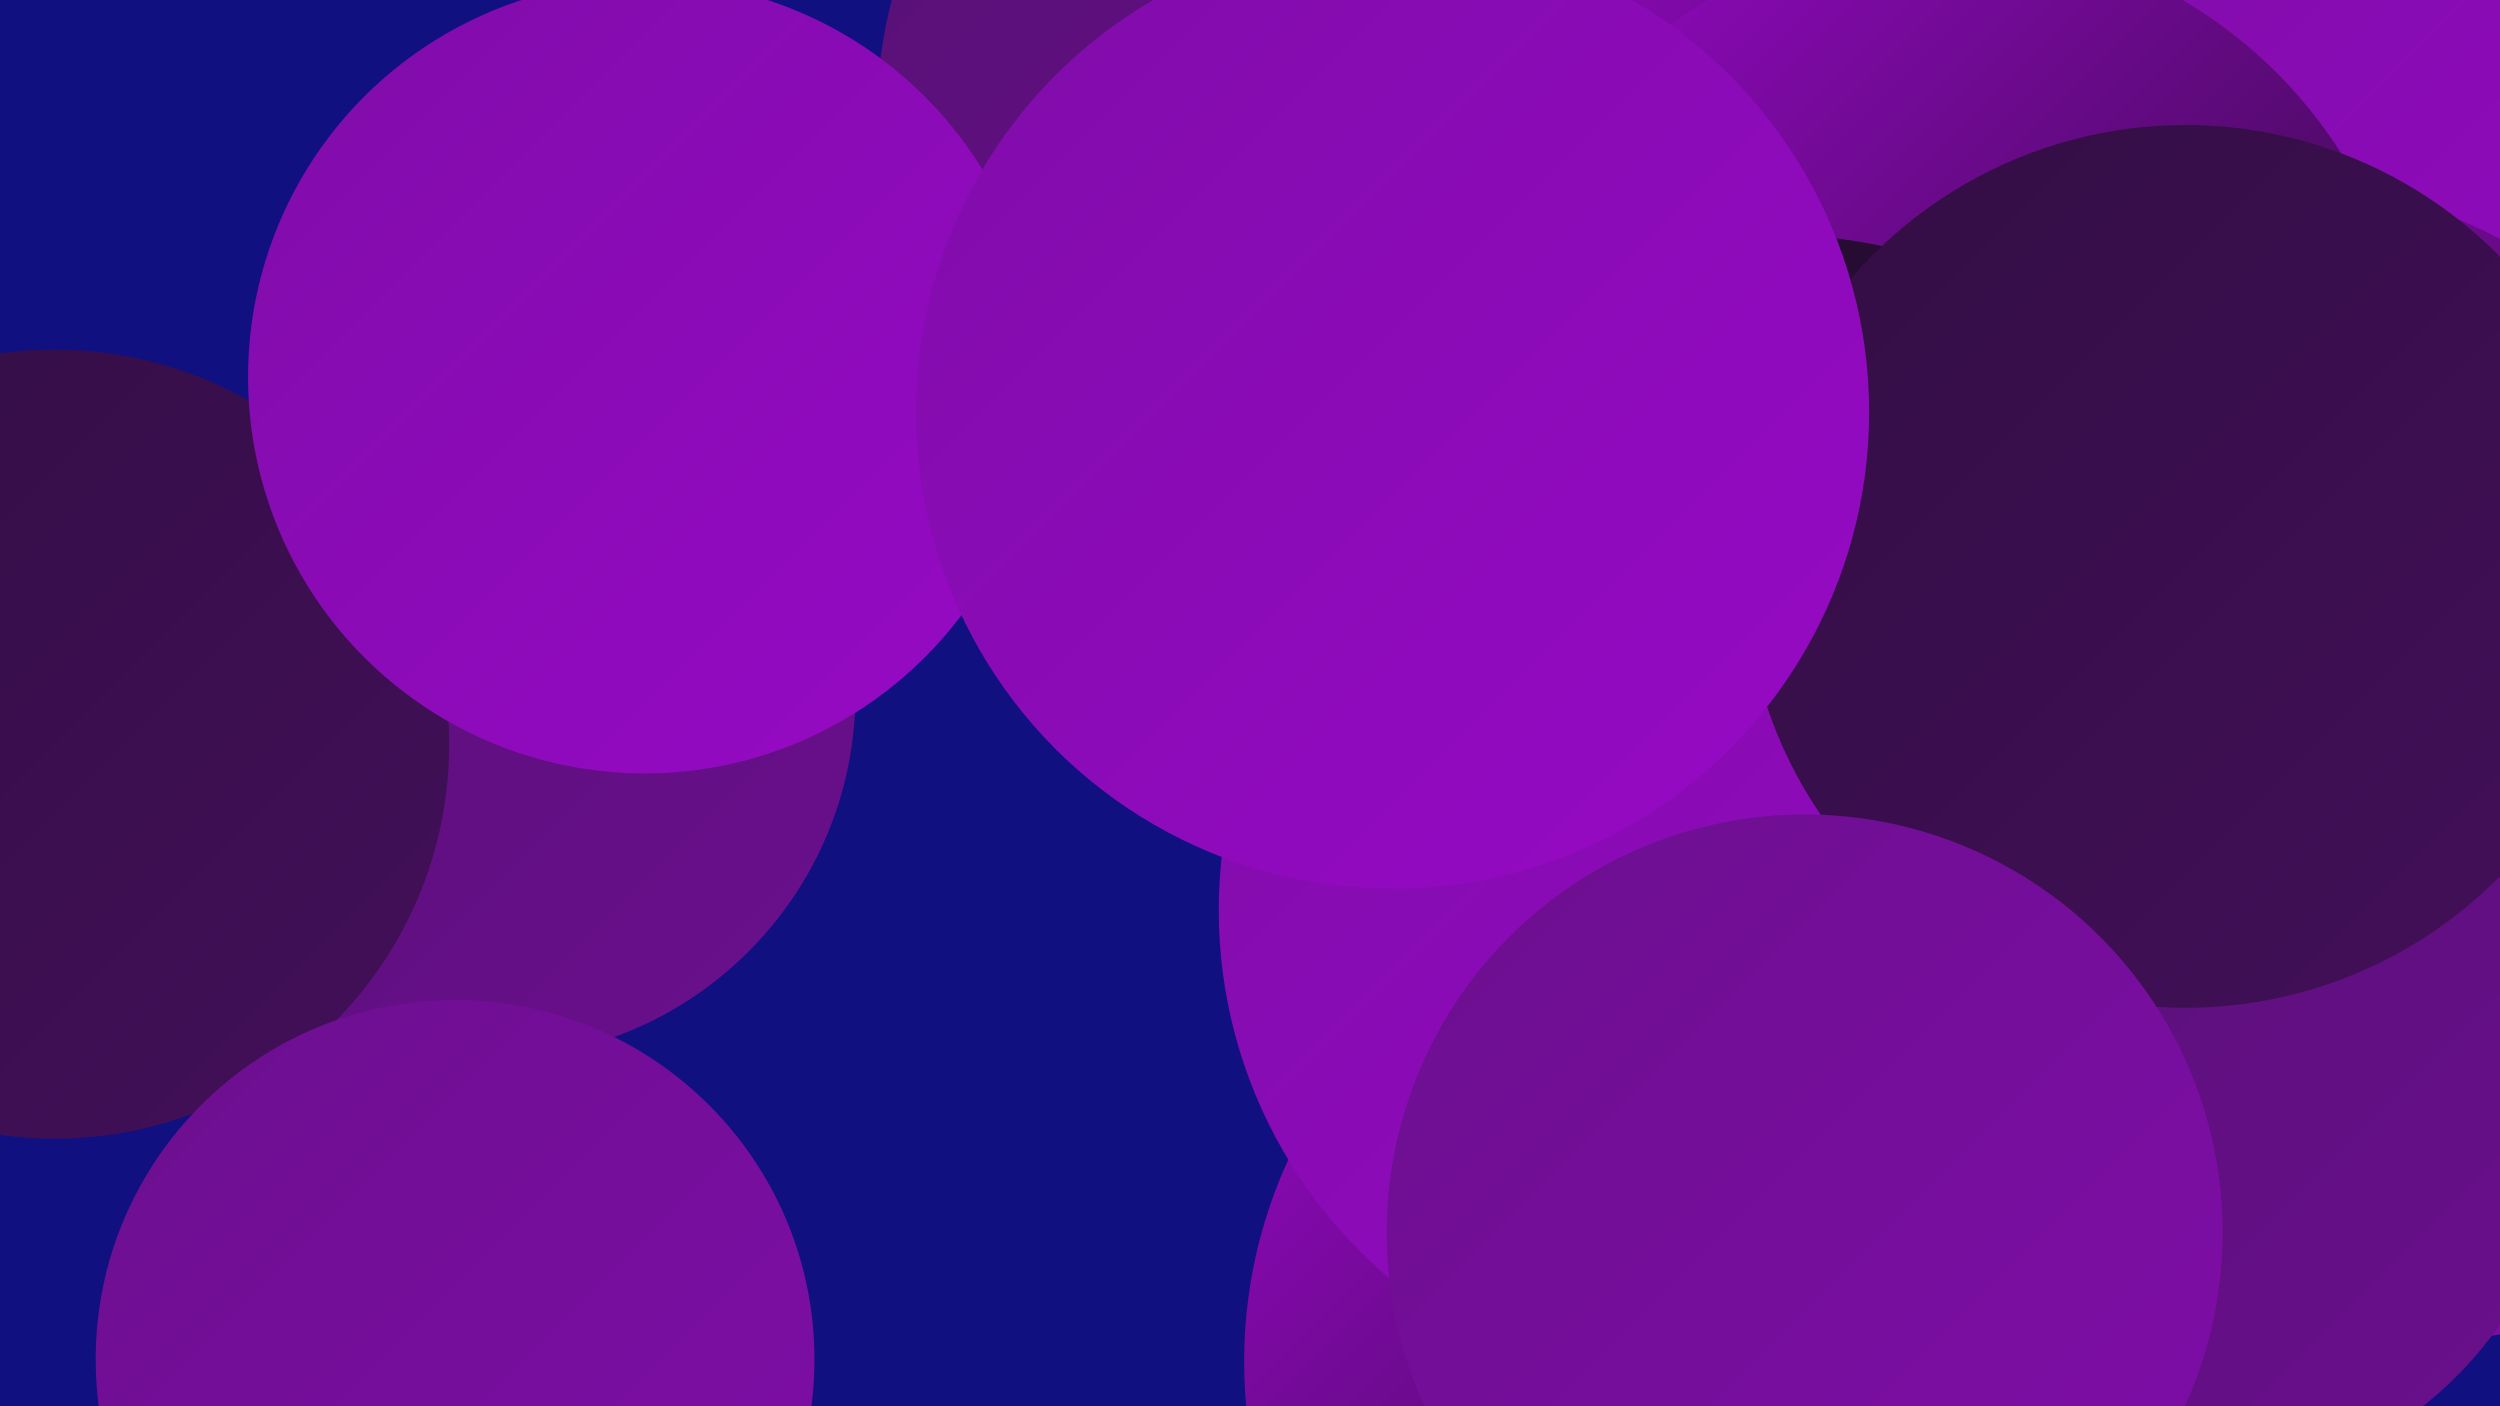 <?xml version="1.0" encoding="UTF-8"?><svg width="1280" height="720" xmlns="http://www.w3.org/2000/svg"><defs><linearGradient id="grad0" x1="0%" y1="0%" x2="100%" y2="100%"><stop offset="0%" style="stop-color:#210b2c;stop-opacity:1" /><stop offset="100%" style="stop-color:#320e43;stop-opacity:1" /></linearGradient><linearGradient id="grad1" x1="0%" y1="0%" x2="100%" y2="100%"><stop offset="0%" style="stop-color:#320e43;stop-opacity:1" /><stop offset="100%" style="stop-color:#430f5a;stop-opacity:1" /></linearGradient><linearGradient id="grad2" x1="0%" y1="0%" x2="100%" y2="100%"><stop offset="0%" style="stop-color:#430f5a;stop-opacity:1" /><stop offset="100%" style="stop-color:#561074;stop-opacity:1" /></linearGradient><linearGradient id="grad3" x1="0%" y1="0%" x2="100%" y2="100%"><stop offset="0%" style="stop-color:#561074;stop-opacity:1" /><stop offset="100%" style="stop-color:#6b0f8e;stop-opacity:1" /></linearGradient><linearGradient id="grad4" x1="0%" y1="0%" x2="100%" y2="100%"><stop offset="0%" style="stop-color:#6b0f8e;stop-opacity:1" /><stop offset="100%" style="stop-color:#800da9;stop-opacity:1" /></linearGradient><linearGradient id="grad5" x1="0%" y1="0%" x2="100%" y2="100%"><stop offset="0%" style="stop-color:#800da9;stop-opacity:1" /><stop offset="100%" style="stop-color:#9709c6;stop-opacity:1" /></linearGradient><linearGradient id="grad6" x1="0%" y1="0%" x2="100%" y2="100%"><stop offset="0%" style="stop-color:#9709c6;stop-opacity:1" /><stop offset="100%" style="stop-color:#210b2c;stop-opacity:1" /></linearGradient></defs><rect width="1280" height="720" fill="#101081" /><circle cx="1269" cy="383" r="222" fill="url(#grad2)" /><circle cx="682" cy="59" r="233" fill="url(#grad3)" /><circle cx="1073" cy="107" r="277" fill="url(#grad6)" /><circle cx="940" cy="523" r="234" fill="url(#grad6)" /><circle cx="251" cy="355" r="187" fill="url(#grad3)" /><circle cx="1258" cy="107" r="202" fill="url(#grad5)" /><circle cx="996" cy="207" r="240" fill="url(#grad6)" /><circle cx="28" cy="381" r="202" fill="url(#grad1)" /><circle cx="330" cy="193" r="203" fill="url(#grad5)" /><circle cx="884" cy="697" r="247" fill="url(#grad6)" /><circle cx="1239" cy="465" r="222" fill="url(#grad4)" /><circle cx="1068" cy="506" r="241" fill="url(#grad6)" /><circle cx="906" cy="402" r="282" fill="url(#grad0)" /><circle cx="1153" cy="364" r="273" fill="url(#grad6)" /><circle cx="871" cy="466" r="247" fill="url(#grad5)" /><circle cx="233" cy="696" r="184" fill="url(#grad4)" /><circle cx="1117" cy="564" r="199" fill="url(#grad3)" /><circle cx="1119" cy="290" r="226" fill="url(#grad1)" /><circle cx="924" cy="631" r="214" fill="url(#grad4)" /><circle cx="713" cy="211" r="244" fill="url(#grad5)" /></svg>